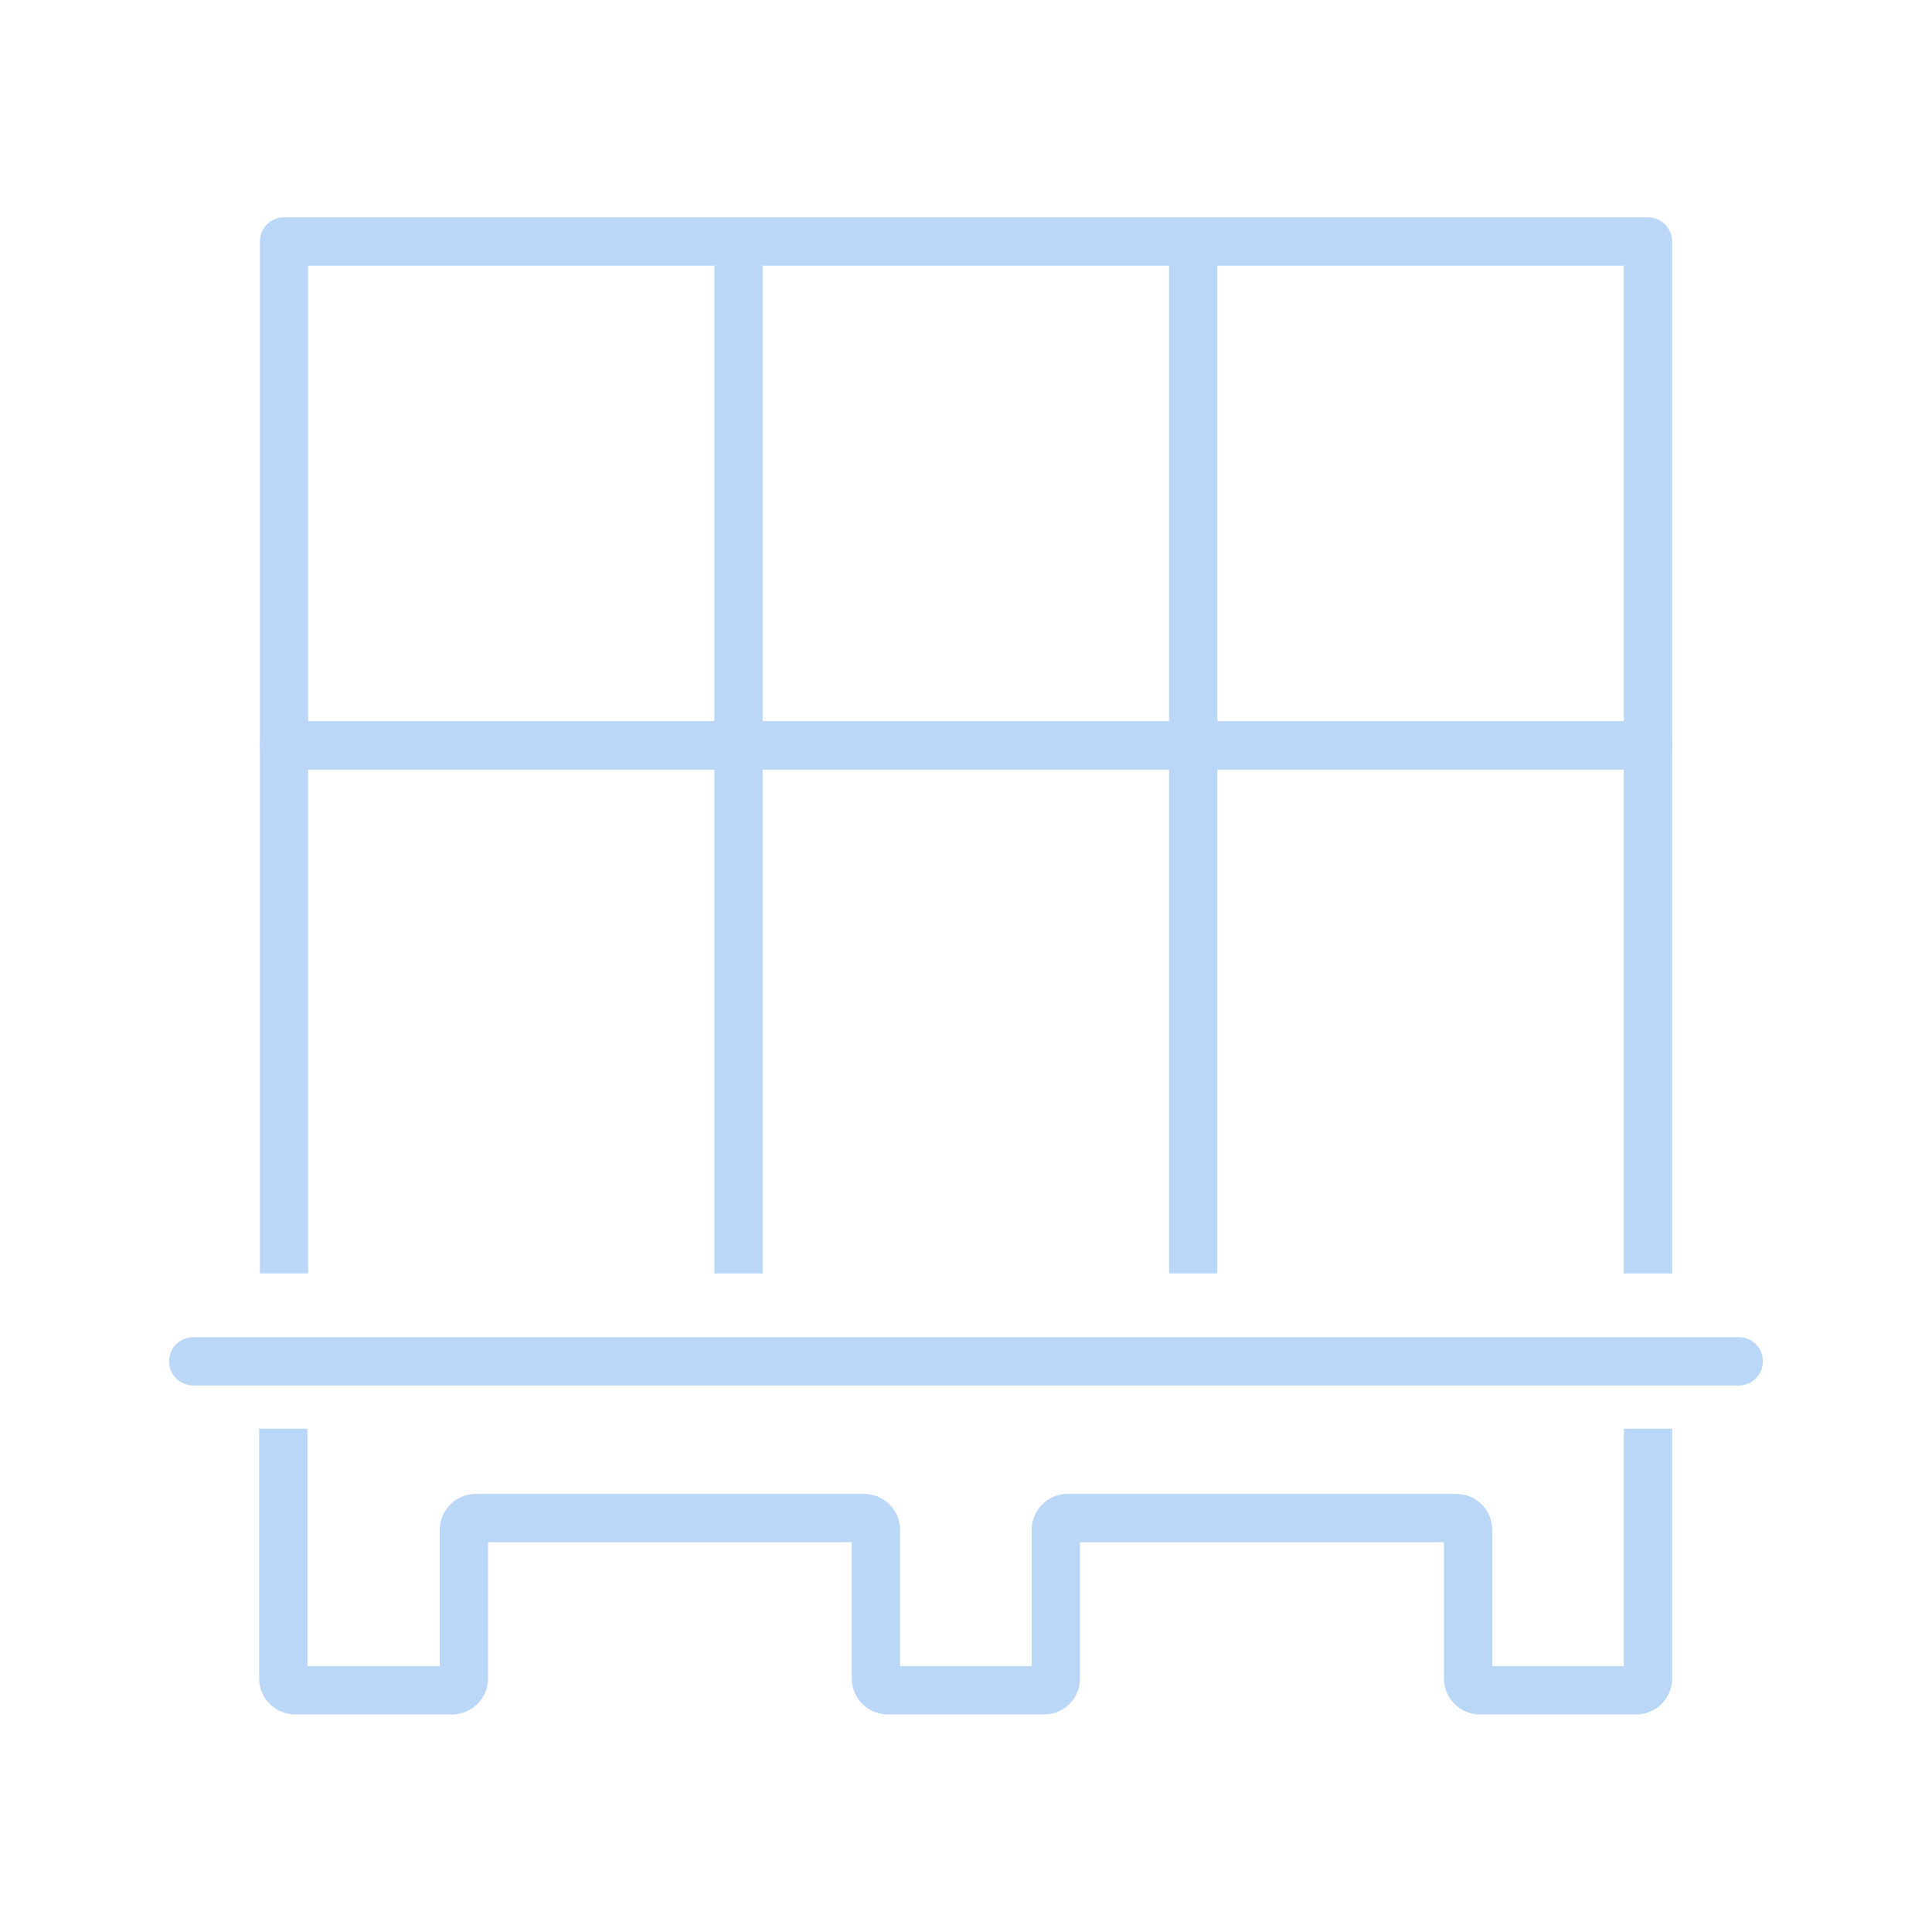 <svg width="80" height="80" fill="none" xmlns="http://www.w3.org/2000/svg">
    <path d="M8 56.37h64" stroke="#BBD7F7" stroke-width="2" stroke-linecap="round" stroke-linejoin="round"/>
    <path d="M68.24 59.16V69.5c0 .27-.22.49-.49.49h-6.48a.49.49 0 0 1-.48-.49v-6.15a.49.49 0 0 0-.5-.49H44.22a.49.49 0 0 0-.5.49v6.15c0 .27-.21.49-.48.49h-6.48a.49.49 0 0 1-.49-.49v-6.15a.49.49 0 0 0-.48-.49h-16.1a.49.49 0 0 0-.48.49v6.15c0 .27-.22.49-.5.49h-6.48a.49.49 0 0 1-.5-.49V59.16" stroke="#BBD7F7" stroke-width="2" stroke-linejoin="round"/>
    <path d="M11.76 51.73V30.87h18.82v20.86M30.58 51.73V30.87h18.83v20.86M49.41 51.73V30.87h18.83v20.86" stroke="#BBD7F7" stroke-width="2" stroke-linecap="square" stroke-linejoin="round"/>
    <path d="M30.58 10H11.76v20.86h18.82V10ZM49.41 10H30.58v20.86h18.83V10ZM68.24 10H49.41v20.86h18.83V10Z" stroke="#BBD7F7" stroke-width="2" stroke-linejoin="round"/>
</svg>
